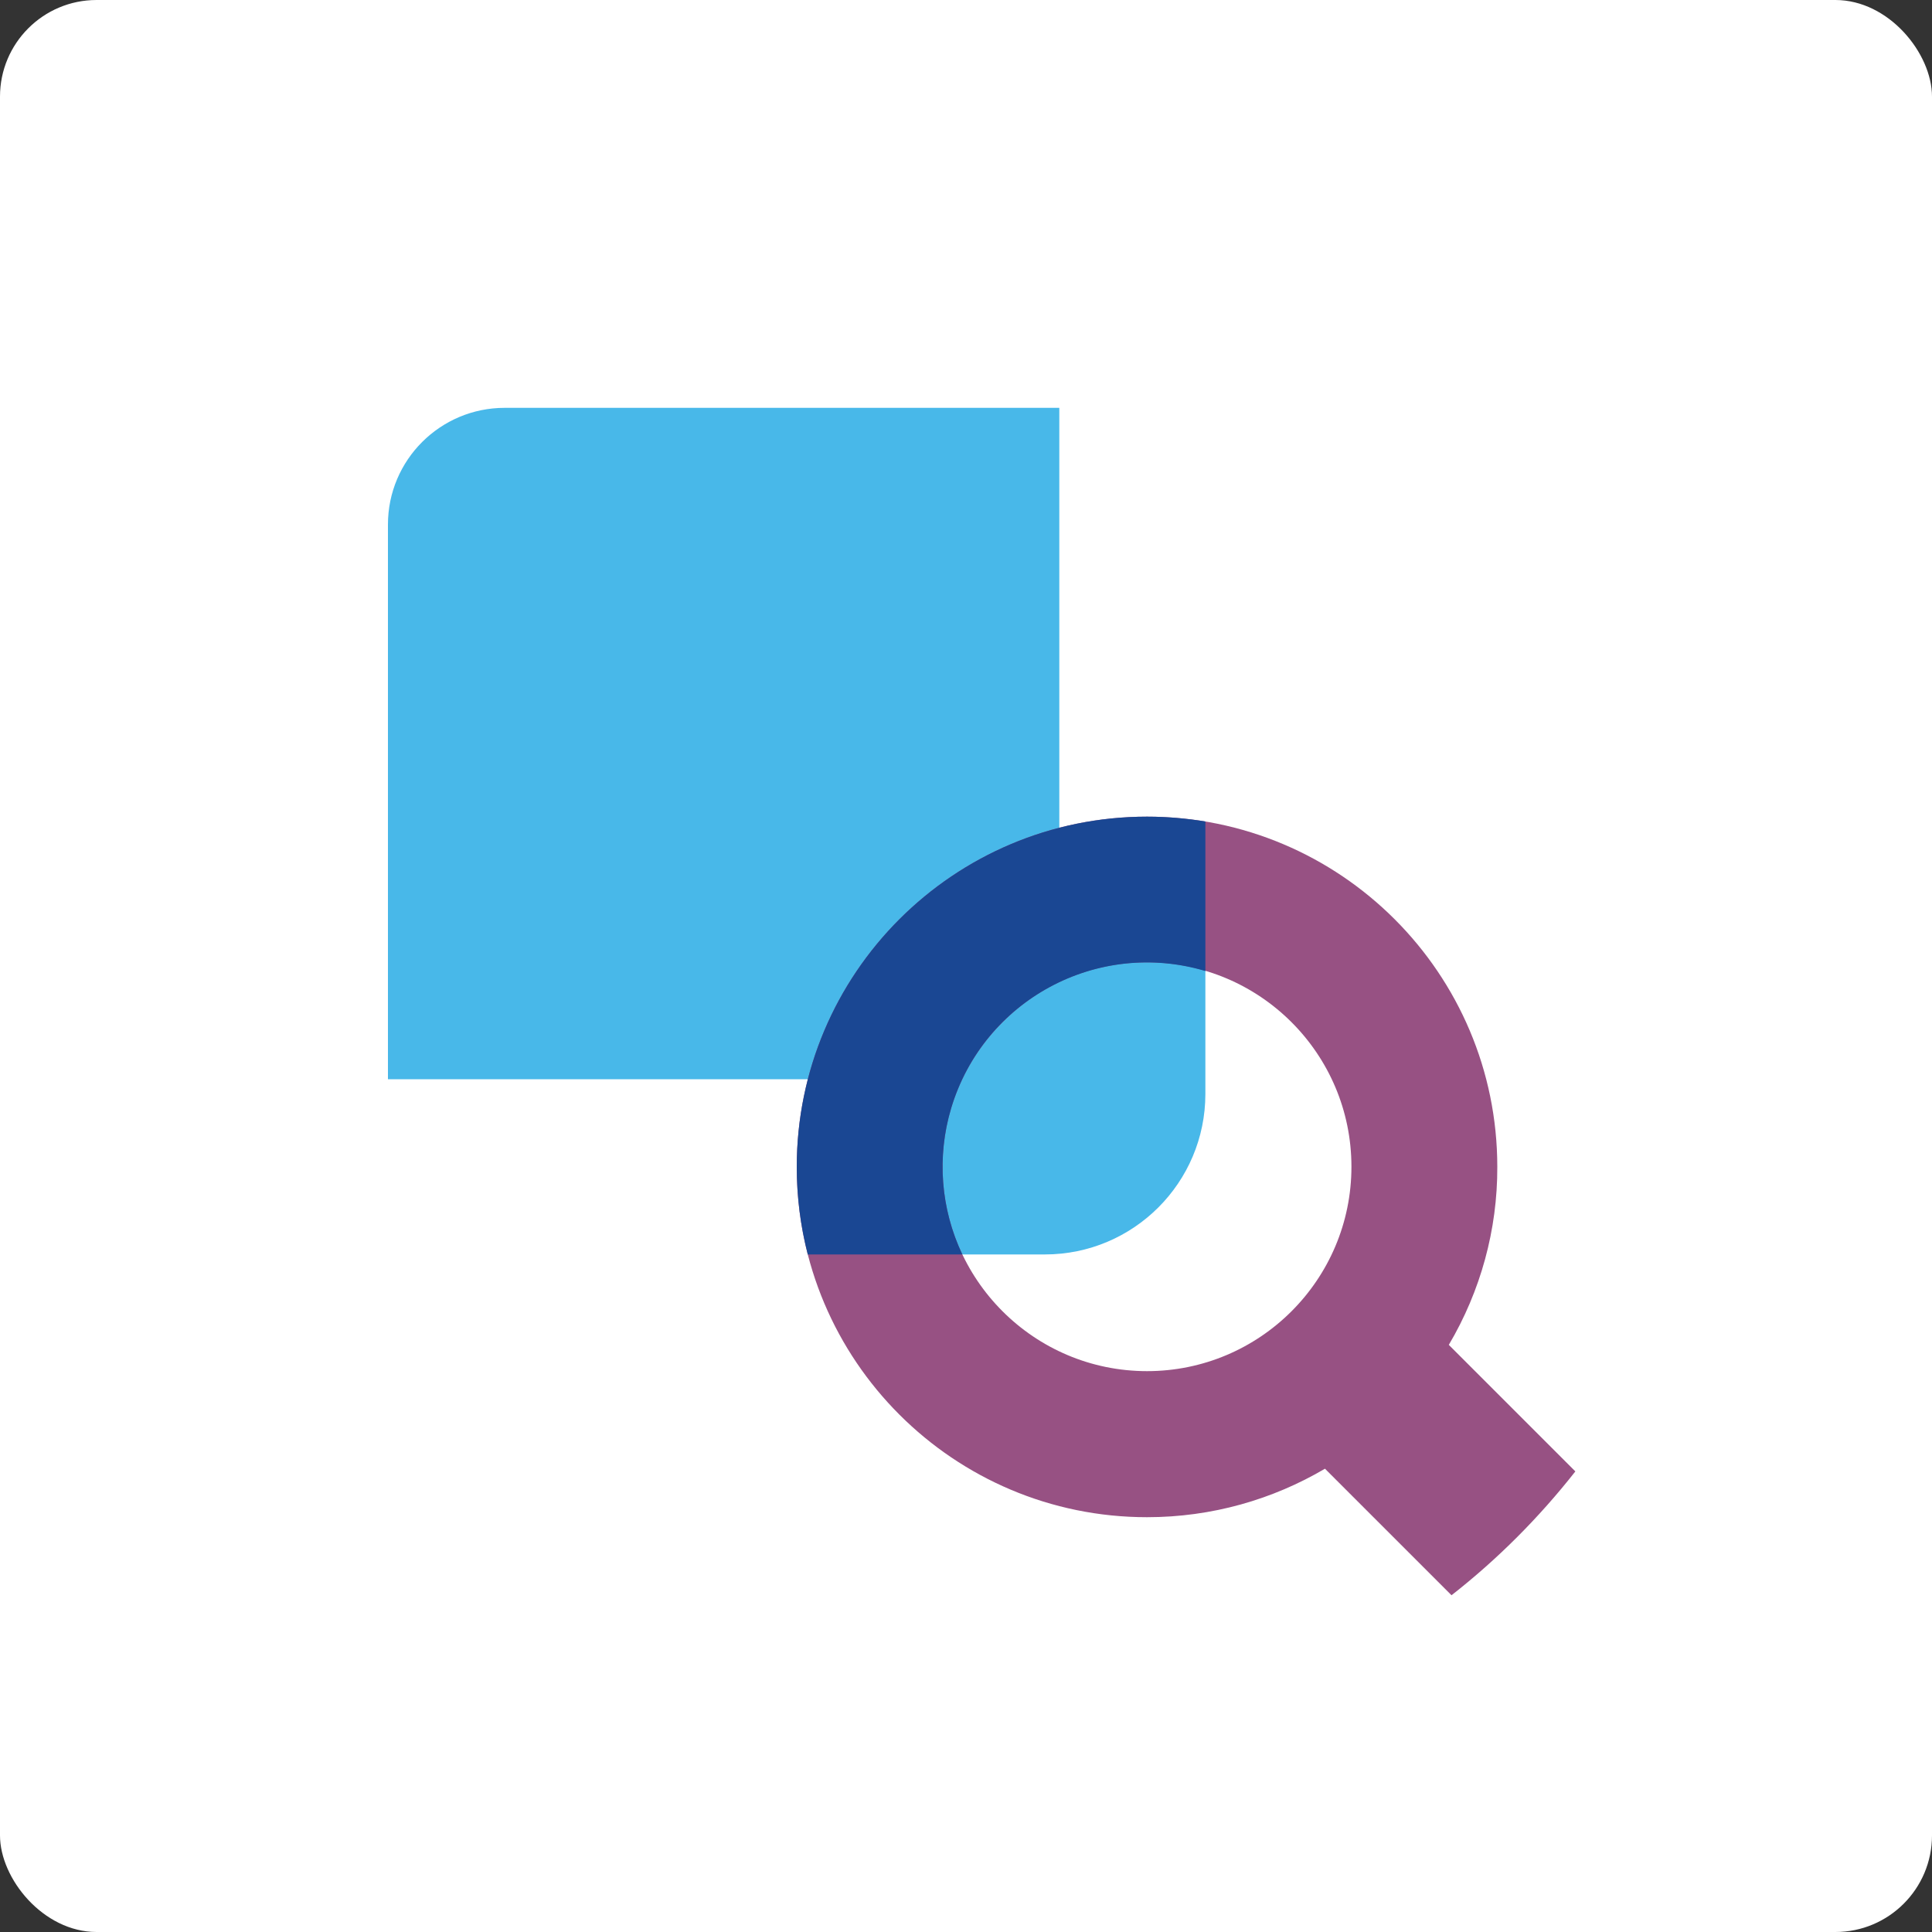 <svg xmlns="http://www.w3.org/2000/svg" id="Layer_1" data-name="Layer 1" width="100" height="100" viewBox="0 0 100 100"><rect x="0" y="0" width="100" height="100" fill="#333333" stroke="none"/><defs><style>      .cls-1 {        fill: #fff;      }      .cls-2 {        fill: #975183;        fill-rule: evenodd;      }      .cls-3 {        fill: #48b8e9;      }      .cls-4 {        fill: #1a4793;      }    </style></defs><rect class="cls-1" y="0" width="100" height="100" rx="5" ry="5"></rect><g><path class="cls-3" d="M20.08,27.15c0-3.34,2.71-6.04,6.04-6.04h28.71v34.75H20.08v-28.71Z"></path><path class="cls-3" d="M45.77,48.31h16.62v8.31c0,4.59-3.72,8.31-8.31,8.31h-8.31v-16.62Z"></path><path class="cls-2" d="M59.37,78.53c3.36,0,6.51-.92,9.21-2.51l6.55,6.55c2.39-1.87,4.54-4.03,6.41-6.41l-6.55-6.55c1.65-2.79,2.52-5.97,2.51-9.21,0-10.01-8.12-18.13-18.13-18.13s-18.13,8.12-18.13,18.13,8.12,18.13,18.13,18.13ZM59.37,70.97c5.84,0,10.58-4.74,10.58-10.58s-4.74-10.58-10.58-10.58-10.58,4.74-10.58,10.58,4.74,10.58,10.58,10.58Z"></path><path class="cls-4" d="M41.81,64.93c-.38-1.48-.57-3-.57-4.53,0-10.01,8.12-18.13,18.13-18.13,1.03,0,2.04.09,3.02.25v7.74c-5.6-1.67-11.49,1.51-13.16,7.11-.75,2.51-.54,5.2.58,7.56h-8Z"></path></g></svg>